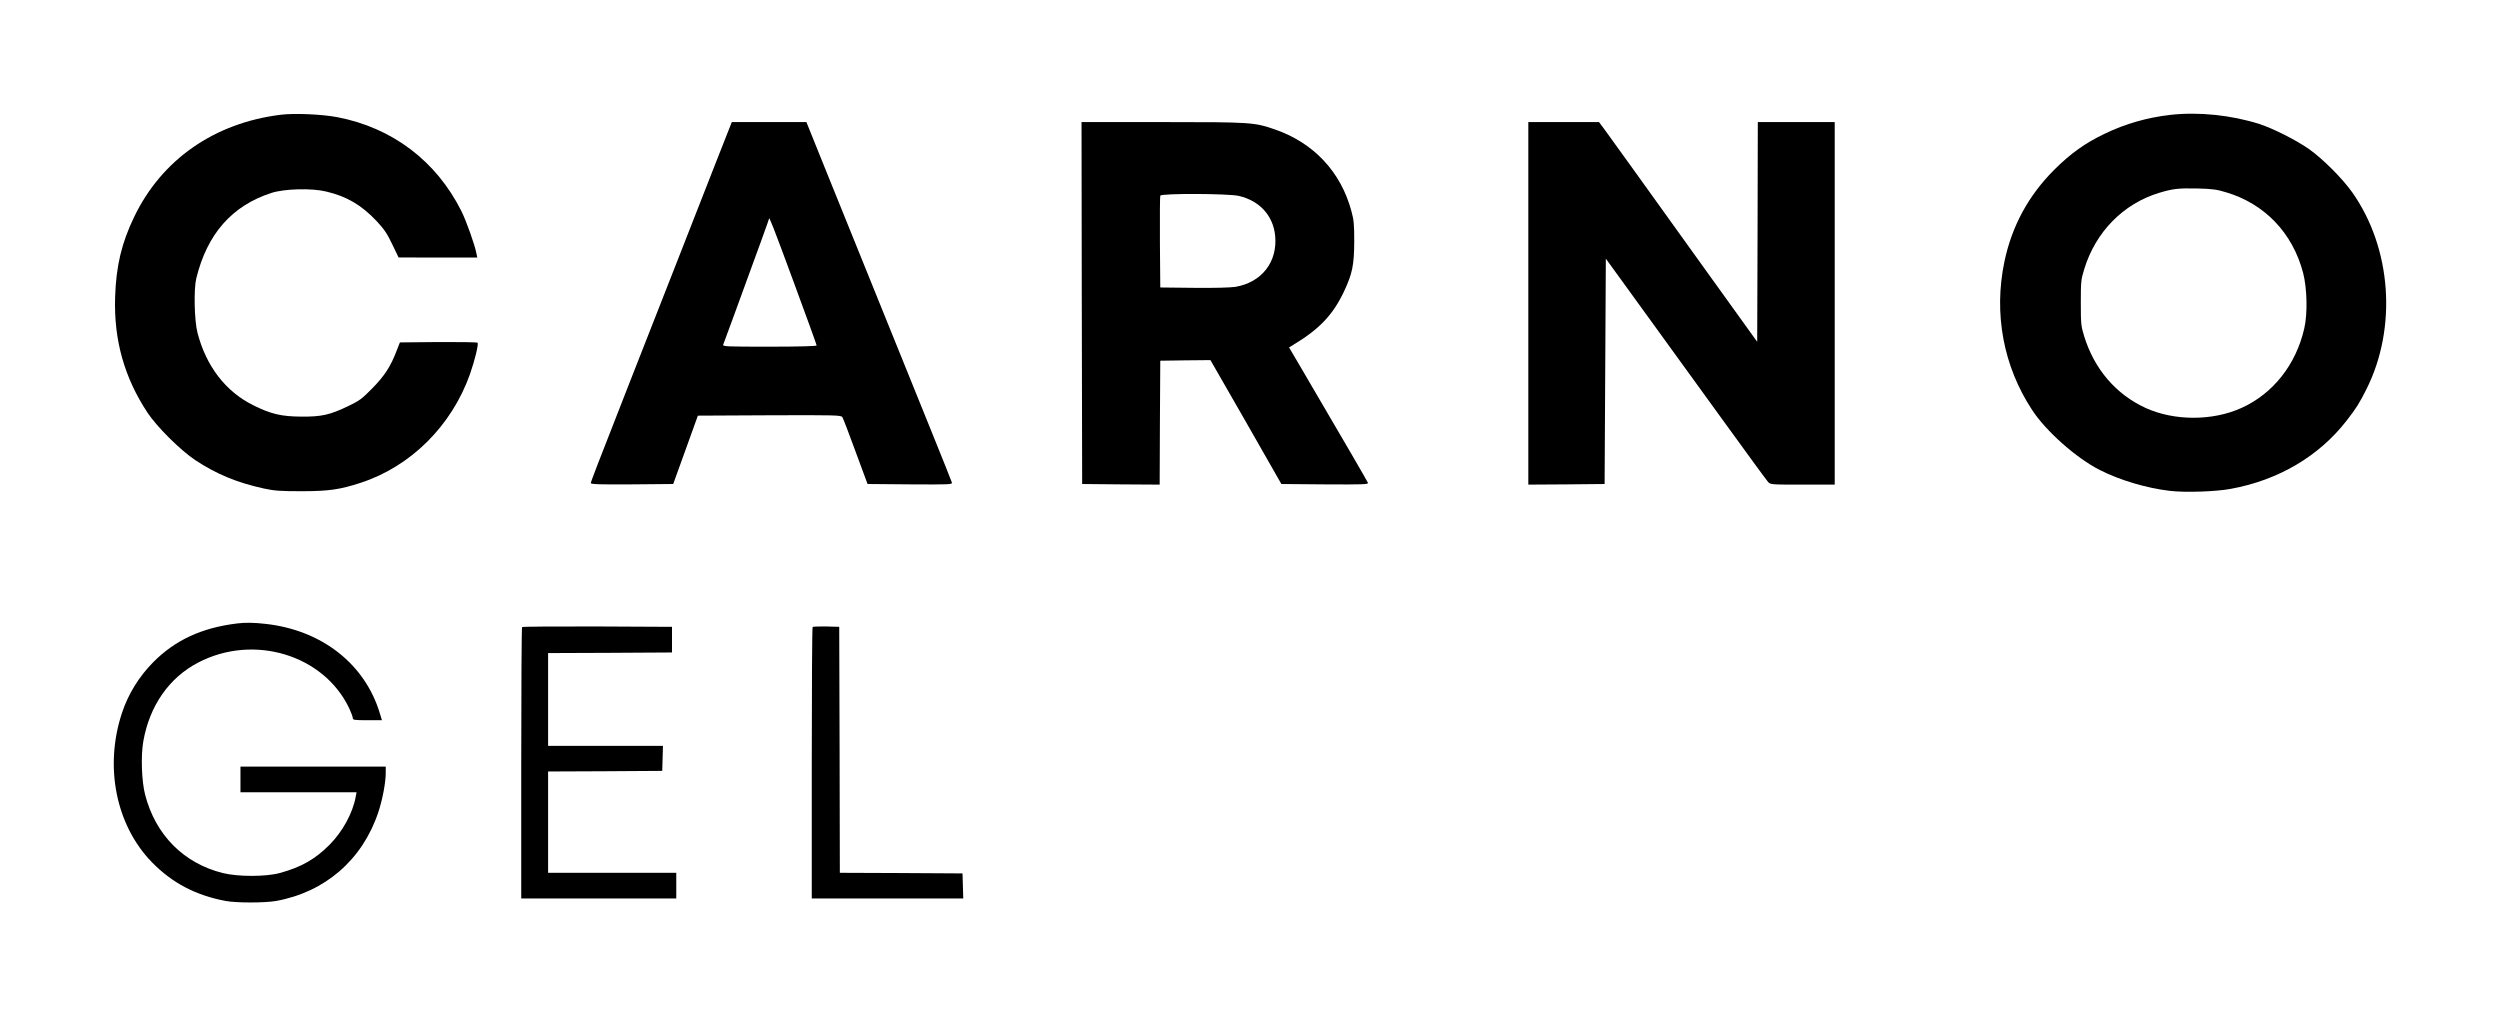 <svg preserveAspectRatio="xMidYMid meet" viewBox="0 0 2048 833" height="833pt" width="2048pt" xmlns="http://www.w3.org/2000/svg" version="1.0">

<g stroke="none" fill="#000000" transform="translate(0,833) scale(0.1,-0.1)">
<path d="M2300 7390 c-543 -67 -974 -366 -1200 -835 -104 -215 -149 -404 -157
-660 -11 -350 75 -657 265 -945 76 -116 270 -308 391 -389 174 -115 343 -185
563 -233 88 -19 134 -22 308 -22 222 0 313 13 485 69 410 134 745 467 895 890
40 114 72 247 62 257 -5 5 -150 7 -322 6 l-314 -3 -26 -66 c-49 -131 -101
-209 -200 -310 -86 -87 -105 -102 -200 -147 -148 -71 -216 -86 -380 -85 -166
1 -251 21 -397 94 -225 112 -384 319 -455 592 -26 100 -32 356 -10 447 89 364
293 596 617 700 106 34 328 40 447 11 169 -40 288 -110 412 -241 63 -67 87
-103 129 -191 l52 -108 322 -1 323 0 -7 33 c-13 70 -83 267 -123 347 -206 411
-565 683 -1016 770 -125 24 -351 34 -464 20z"></path>
<path d="M17780 7389 c-190 -22 -367 -72 -537 -154 -162 -77 -280 -162 -414
-295 -212 -212 -348 -462 -409 -754 -89 -426 -8 -858 228 -1216 114 -174 364
-395 555 -491 164 -83 379 -147 571 -170 121 -15 377 -7 499 16 391 71 724
267 951 560 80 103 104 142 161 255 254 505 207 1158 -116 1615 -82 115 -239
272 -354 354 -103 72 -294 169 -406 205 -229 73 -498 101 -729 75z m455 -634
c317 -94 546 -333 632 -660 33 -129 38 -335 9 -458 -68 -295 -255 -532 -514
-649 -236 -107 -548 -107 -783 -1 -245 112 -422 318 -506 590 -25 82 -27 100
-27 273 0 174 2 191 28 275 93 305 320 536 613 625 112 34 158 39 313 36 121
-3 160 -8 235 -31z"></path>
<path d="M5868 7008 c-70 -178 -222 -566 -338 -863 -117 -297 -280 -715 -365
-930 -282 -720 -325 -831 -325 -843 0 -9 79 -12 337 -10 l338 3 101 280 101
280 586 3 c552 2 587 1 598 -16 6 -9 55 -136 108 -282 l98 -265 348 -3 c328
-2 347 -1 343 15 -3 10 -75 191 -161 403 -236 582 -695 1716 -873 2158 l-158
392 -306 0 -305 0 -127 -322z m637 -997 c102 -276 185 -506 185 -511 0 -6
-149 -10 -386 -10 -364 0 -386 1 -379 18 4 9 40 107 80 217 231 631 295 808
295 814 1 19 37 -72 205 -528z"></path>
<path d="M8862 5848 l3 -1483 317 -3 318 -2 2 507 3 508 205 3 206 2 291 -507
290 -508 358 -3 c314 -2 357 0 351 13 -5 13 -180 315 -535 920 l-111 189 33
20 c215 129 327 247 418 440 68 145 82 216 83 406 0 142 -3 177 -23 250 -86
321 -308 559 -625 669 -169 59 -193 61 -922 61 l-664 0 2 -1482z m1287 877
c170 -40 280 -161 297 -325 21 -215 -109 -383 -326 -420 -40 -6 -171 -10 -340
-8 l-275 3 -3 370 c-1 203 0 376 3 382 7 20 559 18 644 -2z"></path>
<path d="M12520 5845 l0 -1485 313 2 312 3 5 923 5 923 111 -153 c235 -324
494 -682 839 -1158 197 -272 367 -505 378 -517 20 -23 23 -23 284 -23 l263 0
0 1485 0 1485 -315 0 -315 0 -2 -900 -3 -900 -415 577 c-228 318 -502 699
-609 848 -107 148 -212 294 -233 323 l-39 52 -289 0 -290 0 0 -1485z"></path>
<path d="M1945 3223 c-292 -35 -511 -137 -691 -319 -116 -118 -203 -259 -254
-412 -147 -441 -51 -922 245 -1226 165 -169 359 -271 605 -317 87 -16 317 -16
410 0 402 72 709 337 839 727 34 101 61 244 61 322 l0 52 -595 0 -595 0 0
-105 0 -105 475 0 476 0 -7 -37 c-24 -133 -107 -285 -214 -393 -117 -118 -234
-185 -409 -232 -114 -31 -342 -31 -466 0 -320 80 -551 312 -636 641 -29 111
-36 319 -15 438 51 291 211 521 449 645 455 238 1030 64 1238 -375 16 -34 29
-70 29 -79 0 -16 12 -18 119 -18 l120 0 -16 52 c-120 406 -475 686 -936 737
-93 11 -169 12 -232 4z"></path>
<path d="M4277 3193 c-4 -3 -7 -505 -7 -1115 l0 -1108 635 0 635 0 0 105 0
105 -525 0 -525 0 0 415 0 415 468 2 467 3 3 103 3 102 -471 0 -470 0 0 380 0
380 508 2 507 3 0 105 0 105 -611 3 c-336 1 -614 -1 -617 -5z"></path>
<path d="M6657 3194 c-4 -4 -7 -506 -7 -1116 l0 -1108 620 0 621 0 -3 103 -3
102 -502 3 -503 2 -2 1008 -3 1007 -106 3 c-58 1 -108 -1 -112 -4z"></path>
</g>
</svg>
